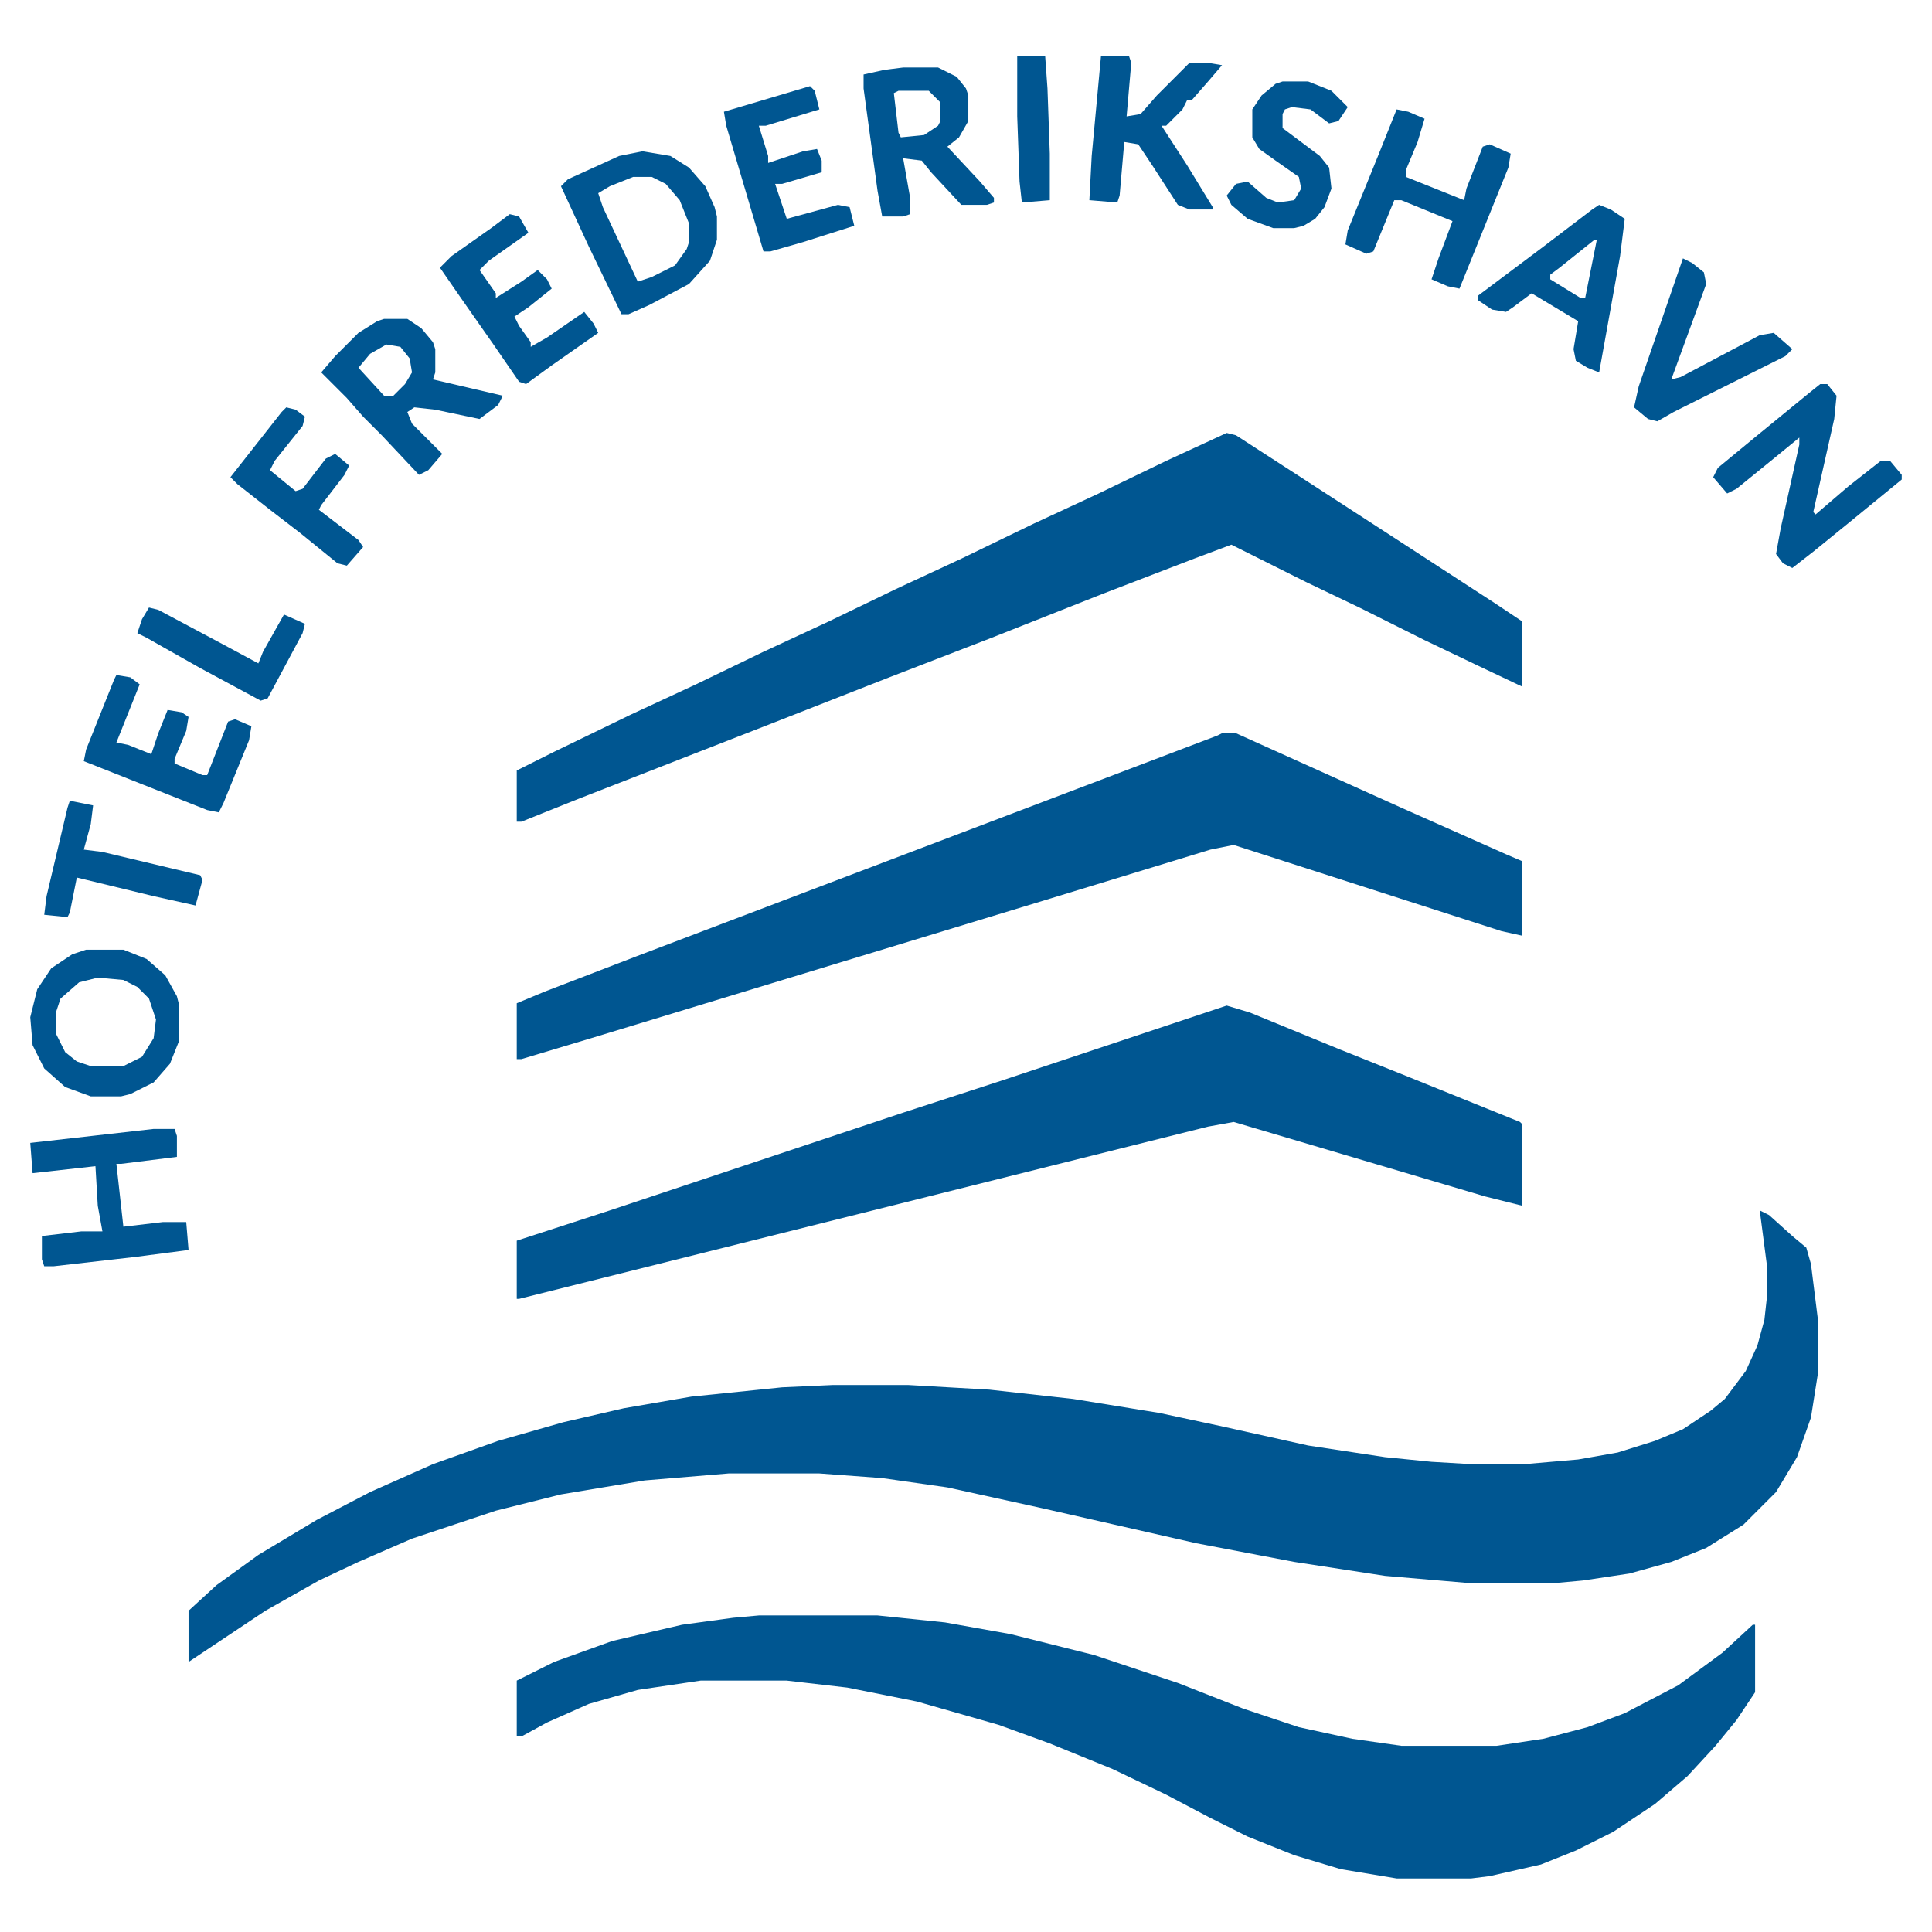 <svg xmlns="http://www.w3.org/2000/svg" fill="none" viewBox="0 0 830 830" height="830" width="830">
<path fill="#005691" d="M756 520L760 522L770 531L776 536L778 543L781 567V590L778 609L772 626L763 641L749 655L733 665L718 671L700 676L680 679L669 680H630L595 677L556 671L514 663L448 648L407 639L379 635L352 633H313L277 636L241 642L213 649L177 661L154 671L137 679L114 692L81 714V692L93 681L111 668L136 653L159 641L186 629L214 619L242 611L268 605L297 600L336 596L358 595H390L425 597L461 601L498 607L526 613L562 621L595 626L615 628L632 629H655L678 627L695 624L711 619L723 614L735 606L741 601L750 589L755 578L758 567L759 558V543L756 520Z"></path>
<path fill="#005691" d="M326 694H377L406 697L434 702L470 711L506 723L534 734L558 742L581 747L602 750H643L663 747L682 742L698 736L721 724L740 710L753 698H754V727L746 739L737 750L725 763L711 775L693 787L677 795L662 801L640 806L632 807H600L576 803L556 797L536 789L520 781L501 771L478 760L451 749L429 741L394 731L364 725L338 722H301L274 726L253 732L235 740L224 746H222V722L238 714L263 705L293 698L315 695L326 694Z"></path>
<path fill="#005691" d="M527 432L537 435L576 451L606 463L653 482L654 483V518L638 514L530 482L519 484L223 558H222V533L262 520L388 478L431 464L527 432Z"></path>
<path fill="#005691" d="M525 315H531L602 347L647 367L654 370V402L645 400L530 363L520 365L448 387L254 446L224 455H222V431L234 426L273 411L523 316L525 315Z"></path>
<path fill="#005691" d="M527 186L531 187L565 209L602 233L642 259L654 267V295L635 286L612 275L584 261L561 250L529 234L513 240L474 255L426 274L382 291L331 311L249 343L224 353H222V331L238 323L271 307L299 294L328 280L356 267L385 253L413 240L444 225L472 212L501 198L527 186Z"></path>
<path fill="#005691" d="M276 65L288 67L296 72L303 80L307 89L308 93V103L305 112L296 122L279 131L270 135H267L253 106L241 80L244 77L266 67L276 65ZM272 76L262 80L257 83L259 89L274 121L280 119L290 114L295 107L296 104V96L292 86L286 79L280 76H272Z"></path>
<path fill="#005691" d="M782 165H785L789 170L788 180L779 220L780 221L794 209L808 198H812L817 204V206L795 224L779 237L770 244L766 242L763 238L765 227L773 191V188L762 197L746 210L742 212L736 205L738 201L755 187L777 169L782 165Z"></path>
<path fill="#005691" d="M37 408H53L63 412L71 419L76 428L77 432V447L73 457L66 465L56 470L52 471H39L28 467L19 459L14 449L13 437L16 425L22 416L31 410L37 408ZM42 420L34 422L26 429L24 435V444L28 452L33 456L39 458H53L61 454L66 446L67 438L64 429L59 424L53 421L42 420Z"></path>
<path fill="#005691" d="M66 485H75L76 488V497L52 500H50L53 527L70 525H80L81 537L58 540L23 544H19L18 541V531L35 529H44L42 518L41 501L14 504L13 491L66 485Z"></path>
<path fill="#005691" d="M600 47L605 48L612 51L609 61L604 73V76L629 86L630 81L637 63L640 62L649 66L648 72L627 124L622 123L615 120L618 111L624 95L602 86H599L590 108L587 109L578 105L579 99L592 67L600 47Z"></path>
<path fill="#005691" d="M165 137H175L181 141L186 147L187 150V160L186 163L216 170L214 174L206 180L187 176L178 175L175 177L177 182L190 195L184 202L180 204L164 187L156 179L149 171L138 160L144 153L154 143L162 138L165 137ZM166 148L159 152L154 158L165 170H169L174 165L177 160L176 154L172 149L166 148Z"></path>
<path fill="#005691" d="M388 29H403L411 33L415 38L416 41V52L412 59L407 63L421 78L427 85V87L424 88H413L400 74L396 69L388 68L391 85V92L388 93H379L377 82L371 38V32L380 30L388 29ZM386 39L384 40L386 57L387 59L397 58L403 54L404 52V44L399 39H386Z"></path>
<path fill="#005691" d="M473 24H485L486 27L484 50L490 49L497 41L511 27H519L525 28L519 35L512 43H510L508 47L501 54H499L510 71L521 89V90H511L506 88L495 71L489 62L483 61L481 84L480 87L468 86L469 67L473 24Z"></path>
<path fill="#005691" d="M687 88L692 90L698 94L696 110L687 160L682 158L677 155L676 150L678 138L658 126L650 132L647 134L641 133L635 129V127L663 106L684 90L687 88ZM685 103L670 115L666 118V120L679 128H681L686 103H685Z"></path>
<path fill="#005691" d="M219 92L223 93L227 100L210 112L206 116L213 126V128L224 121L231 116L235 120L237 124L227 132L221 136L223 140L228 147V149L235 145L251 134L255 139L257 143L237 157L226 165L223 164L212 148L198 128L189 115L194 110L211 98L219 92Z"></path>
<path fill="#005691" d="M50 290L56 291L60 294L50 319L55 320L65 324L68 315L72 305L78 306L81 308L80 314L75 326V328L87 333H89L98 310L101 309L108 312L107 318L96 345L94 349L89 348L36 327L37 322L49 292L50 290Z"></path>
<path fill="#005691" d="M348 37L350 39L352 47L329 54H326L330 67V70L345 65L351 64L353 69V74L336 79H333L338 94L360 88L365 89L367 97L345 104L331 108H328L312 54L311 48L348 37Z"></path>
<path fill="#005691" d="M723 111L727 113L732 117L733 122L718 163L722 162L756 144L762 143L770 150L767 153L719 177L712 181L708 180L702 175L704 166L723 111Z"></path>
<path fill="#005691" d="M551 35H562L572 39L579 46L575 52L571 53L563 47L555 46L552 47L551 49V55L567 67L571 72L572 81L569 89L565 94L560 97L556 98H547L536 94L529 88L527 84L531 79L536 78L544 85L549 87L556 86L559 81L558 76L548 69L541 64L538 59V47L542 41L548 36L551 35Z"></path>
<path fill="#005691" d="M123 175L127 176L131 179L130 183L118 198L116 202L127 211L130 210L140 197L144 195L150 200L148 204L138 217L137 219L154 232L156 235L149 243L145 242L129 229L116 219L102 208L99 205L121 177L123 175Z"></path>
<path fill="#005691" d="M30 344L40 346L39 354L36 365L44 366L86 376L87 378L84 389L66 385L33 377L30 392L29 394L19 393L20 385L29 347L30 344Z"></path>
<path fill="#005691" d="M64 261L68 262L98 278L111 285L113 280L122 264L131 268L130 272L115 300L112 301L86 287L63 274L59 272L61 266L64 261Z"></path>
<path fill="#005691" d="M437 24H449L450 38L451 66V86L439 87L438 78L437 50V24Z"></path>
</svg>
